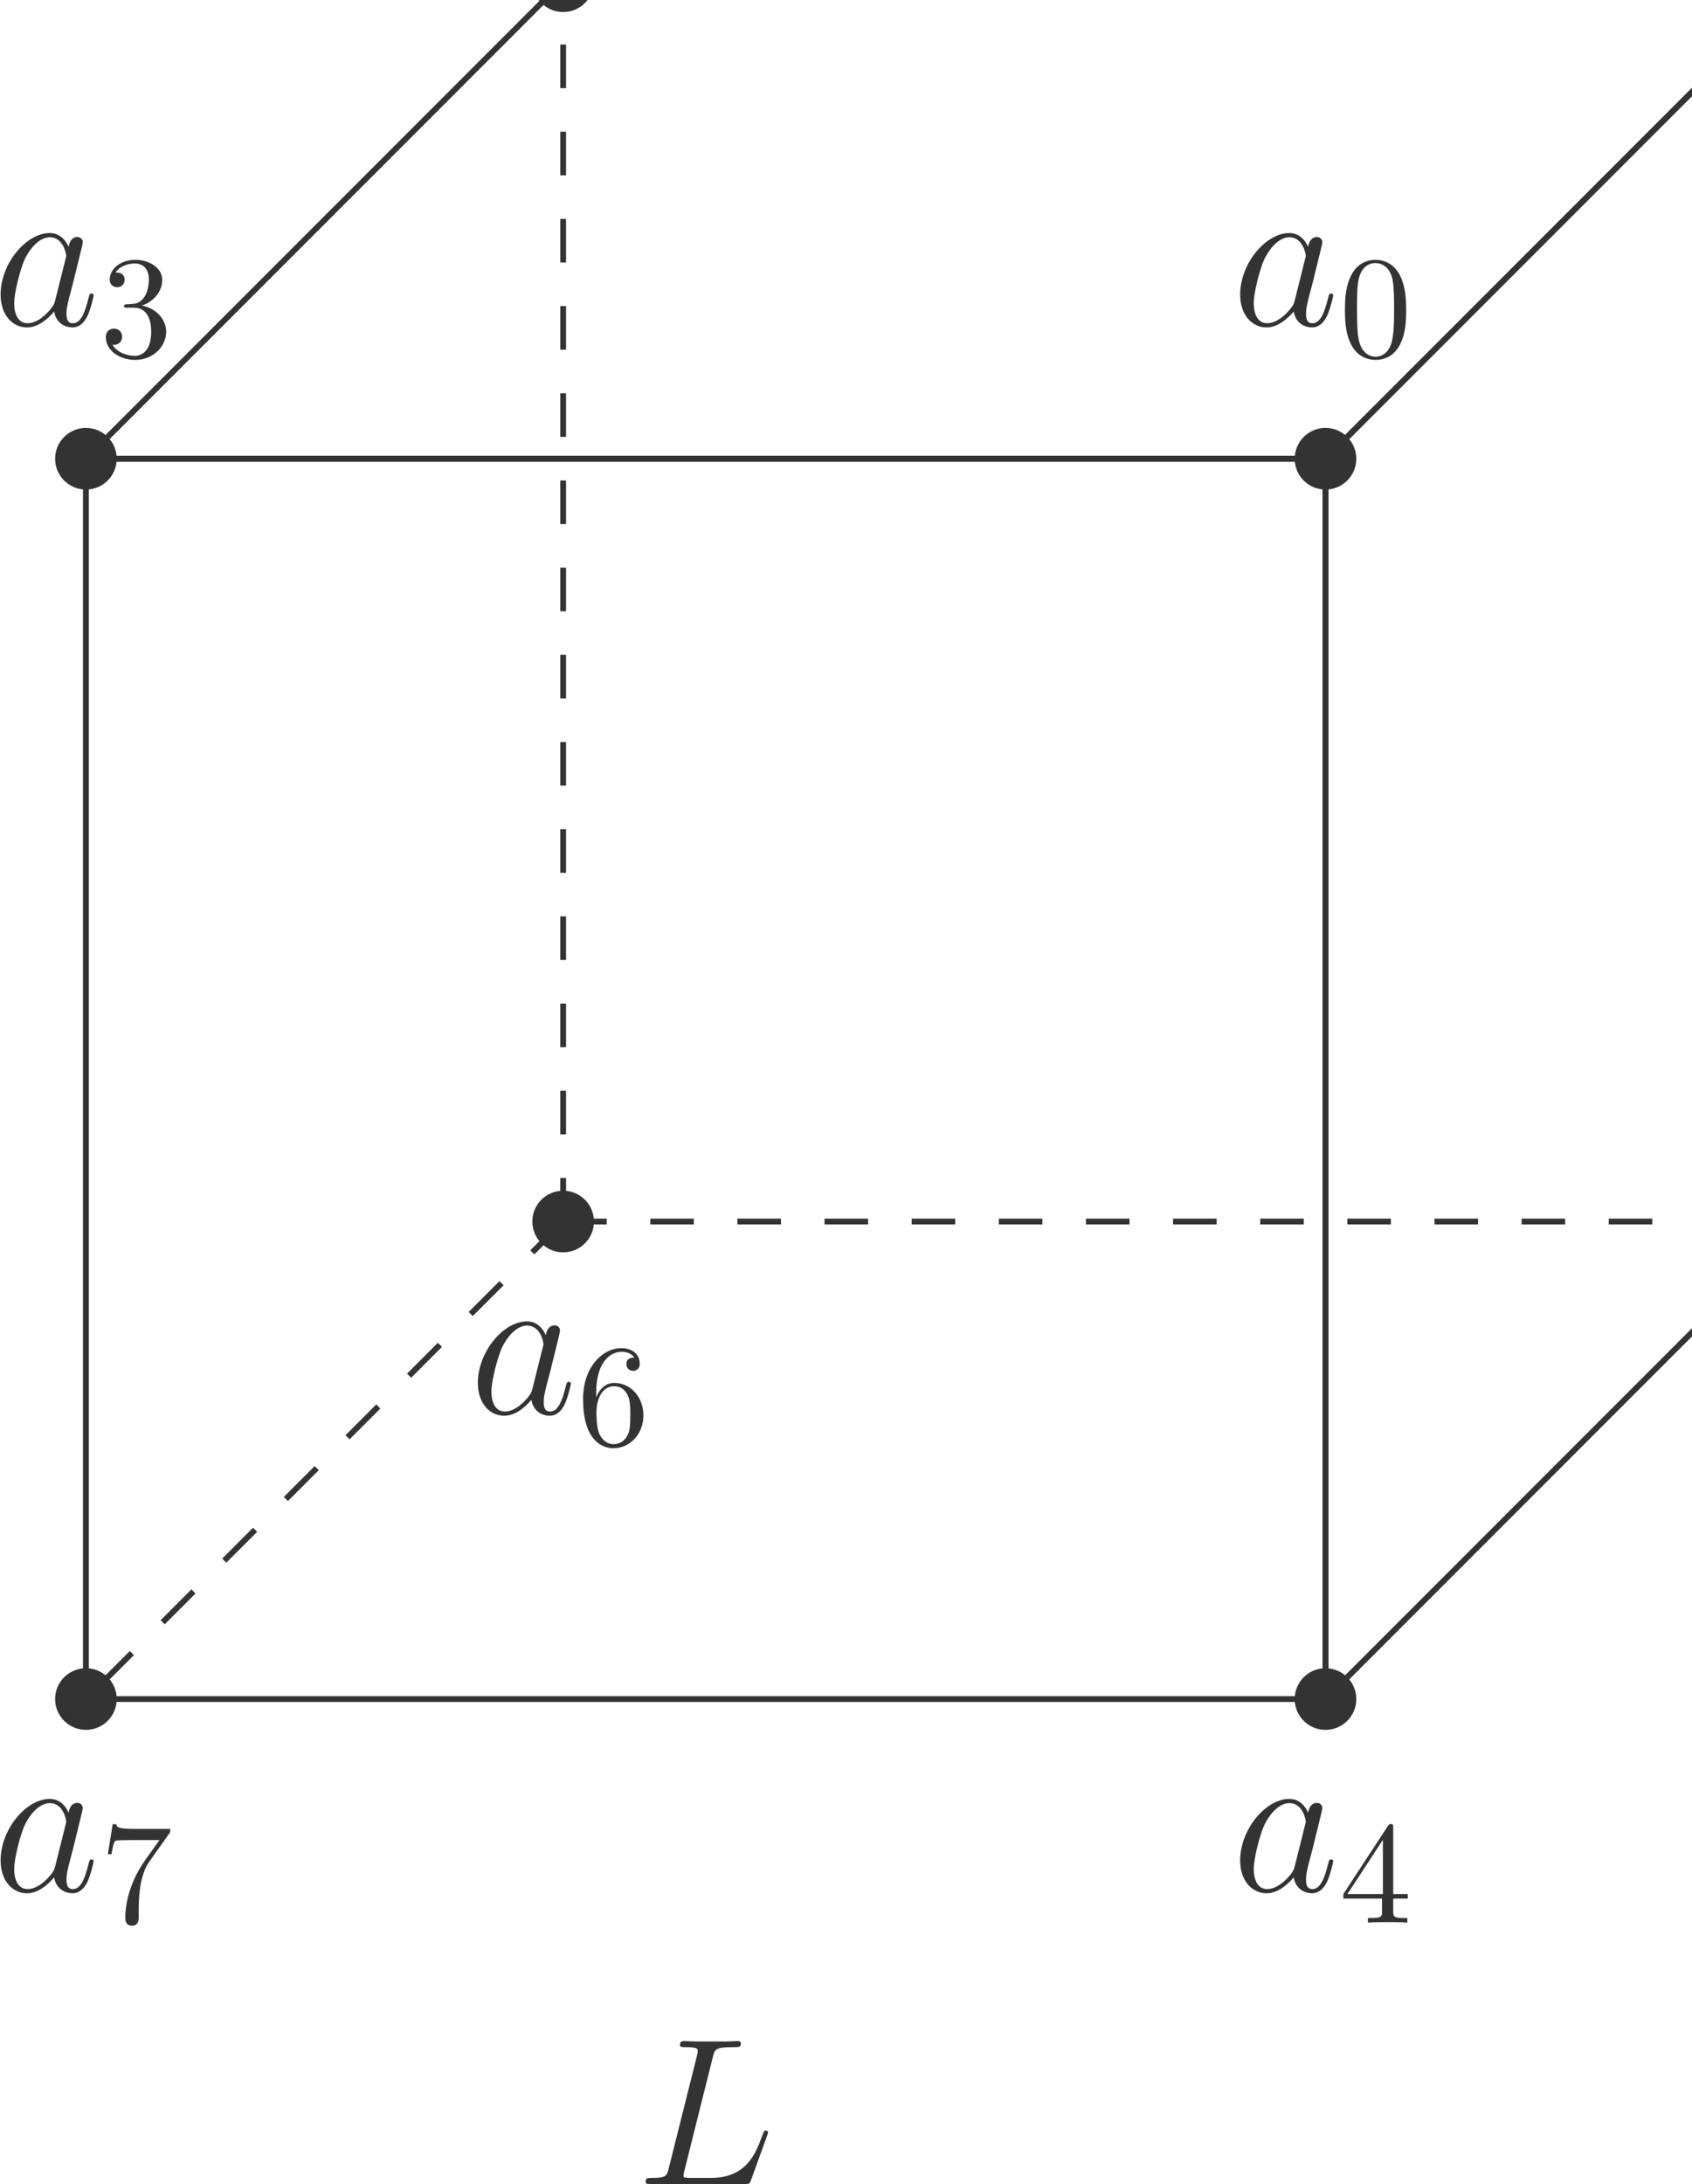 <?xml version="1.0" encoding="UTF-8" standalone="no"?>
<!DOCTYPE svg PUBLIC "-//W3C//DTD SVG 1.1//EN" "http://www.w3.org/Graphics/SVG/1.1/DTD/svg11.dtd">
<svg xmlns="http://www.w3.org/2000/svg" xmlns:xlink="http://www.w3.org/1999/xlink" version="1.1" width="129.08pt" height="166.52pt" viewBox="0 0 129.08 166.52">
<g enable-background="new">
<path transform="matrix(.004,0,0,-.004,0,166.52)" stroke-width="110.783" stroke-linecap="butt" stroke-miterlimit="10" stroke-linejoin="miter" fill="none" stroke="#333333" d="M 1638.7 9245.06 L 25279.899 9245.06 L 25279.899 32886.259 L 1638.7 32886.259 Z "/>
<path transform="matrix(.004,0,0,-.004,0,166.52)" stroke-width="110.783" stroke-linecap="butt" stroke-miterlimit="10" stroke-linejoin="miter" fill="none" stroke="#333333" d="M 25279.9 32886.3 L 34381.7 41988 L 34381.7 18346.8 L 25279.9 9245.06 Z "/>
<path transform="matrix(.004,0,0,-.004,0,166.52)" stroke-width="110.783" stroke-linecap="butt" stroke-miterlimit="10" stroke-linejoin="miter" fill="none" stroke="#333333" d="M 25279.9 32886.3 L 1638.7 32886.3 L 10740.4 41988 L 34381.7 41988 Z "/>
<path transform="matrix(.004,0,0,-.004,0,166.52)" stroke-width="110.783" stroke-linecap="butt" stroke-dasharray="830.895,830.895" stroke-miterlimit="10" stroke-linejoin="miter" fill="none" stroke="#333333" d="M 10740.4 18346.8 L 34381.7 18346.8 "/>
<path transform="matrix(.004,0,0,-.004,0,166.52)" stroke-width="110.783" stroke-linecap="butt" stroke-dasharray="830.895,830.895" stroke-miterlimit="10" stroke-linejoin="miter" fill="none" stroke="#333333" d="M 10740.4 18346.8 L 10740.4 41988 "/>
<path transform="matrix(.004,0,0,-.004,0,166.52)" stroke-width="110.783" stroke-linecap="butt" stroke-dasharray="830.895,830.895" stroke-miterlimit="10" stroke-linejoin="miter" fill="none" stroke="#333333" d="M 10740.4 18346.8 L 1638.7 9245.06 "/>
<path transform="matrix(.004,0,0,-.004,0,166.52)" d="M 25867.5 32886.3 C 25867.5 33210.8 25604.4 33473.8 25279.9 33473.8 C 24955.4 33473.8 24692.4 33210.8 24692.4 32886.3 C 24692.4 32561.8 24955.4 32298.8 25279.9 32298.8 C 25604.4 32298.8 25867.5 32561.8 25867.5 32886.3 Z M 25279.9 32886.3 " fill="#333333"/>
<path transform="matrix(.004,0,0,-.004,0,166.52)" d="M 24693.5 35903.6 C 24673.6 35835.8 24673.6 35827.8 24617.7 35752.1 C 24530 35640.4 24354.5 35468.9 24167 35468.9 C 24003.5 35468.9 23911.8 35616.5 23911.8 35851.8 C 23911.8 36071.1 24035.4 36517.8 24111.2 36685.3 C 24246.8 36964.5 24434.3 37108.1 24589.8 37108.1 C 24853 37108.1 24904.9 36781.1 24904.9 36749.2 C 24904.9 36745.2 24892.9 36693.3 24888.9 36685.3 L 24693.5 35903.6 Z M 24948.8 36924.6 C 24904.9 37028.3 24797.2 37187.9 24589.8 37187.9 C 24139.1 37187.9 23652.5 36605.6 23652.5 36015.3 C 23652.5 35620.4 23883.9 35389.1 24155.1 35389.1 C 24374.4 35389.1 24561.9 35560.6 24673.6 35692.2 C 24713.5 35456.9 24900.9 35389.1 25020.5 35389.1 C 25140.2 35389.1 25235.9 35460.9 25307.7 35604.5 C 25371.5 35740.1 25427.4 35983.4 25427.4 35999.3 C 25427.4 36019.3 25411.4 36035.2 25387.5 36035.2 C 25351.6 36035.2 25347.6 36015.3 25331.6 35955.5 C 25271.8 35720.2 25196 35468.9 25032.5 35468.9 C 24916.9 35468.9 24908.9 35572.6 24908.9 35652.3 C 24908.9 35744.1 24920.8 35788 24956.7 35943.5 C 24984.7 36043.2 25004.6 36131 25036.5 36246.6 C 25184.1 36844.9 25220 36988.5 25220 37012.4 C 25220 37068.2 25176.1 37112.1 25116.3 37112.1 C 24988.6 37112.1 24956.7 36972.5 24948.8 36924.6 " fill="#333333"/>
<path transform="matrix(.004,0,0,-.004,0,166.52)" d="M 26818.2 35718.1 C 26818.2 35939.9 26804.4 36161.7 26707.3 36366.8 C 26579.8 36633 26352.5 36677.3 26236.1 36677.3 C 26069.7 36677.3 25867.3 36605.2 25753.7 36347.4 C 25665 36156.1 25651.1 35939.9 25651.1 35718.1 C 25651.1 35510.2 25662.2 35260.7 25775.9 35050 C 25895.1 34825.5 26097.4 34770 26233.3 34770 C 26383 34770 26593.7 34828.2 26715.7 35091.6 C 26804.4 35282.9 26818.2 35499.1 26818.2 35718.1 Z M 26233.3 34831 C 26125.2 34831 25961.6 34900.3 25911.7 35166.4 C 25881.2 35332.8 25881.2 35587.8 25881.2 35751.4 C 25881.2 35928.8 25881.2 36111.8 25903.4 36261.5 C 25956.1 36591.4 26164 36616.3 26233.3 36616.3 C 26324.8 36616.3 26507.7 36566.4 26560.4 36292 C 26588.1 36136.7 26588.1 35926 26588.1 35751.4 C 26588.1 35543.5 26588.1 35355 26557.6 35177.5 C 26516 34914.2 26358 34831 26233.3 34831 " fill="#333333"/>
<path transform="matrix(.004,0,0,-.004,0,166.52)" d="M 34969.2 41988 C 34969.2 42312.5 34706.2 42575.6 34381.7 42575.6 C 34057.2 42575.6 33794.1 42312.5 33794.1 41988 C 33794.1 41663.5 34057.2 41400.5 34381.7 41400.5 C 34706.2 41400.5 34969.2 41663.5 34969.2 41988 Z M 34381.7 41988 " fill="#333333"/>
<path transform="matrix(.004,0,0,-.004,0,166.52)" d="M 33795.5 45005.6 C 33775.6 44937.8 33775.6 44929.8 33719.7 44854.1 C 33632 44742.4 33456.5 44570.9 33269 44570.9 C 33105.5 44570.9 33013.8 44718.5 33013.8 44953.8 C 33013.8 45173.1 33137.4 45619.8 33213.2 45787.3 C 33348.8 46066.5 33536.3 46210.1 33691.8 46210.1 C 33955 46210.1 34006.9 45883.1 34006.9 45851.2 C 34006.9 45847.2 33994.9 45795.3 33990.9 45787.3 L 33795.5 45005.6 Z M 34050.8 46026.6 C 34006.9 46130.3 33899.2 46289.9 33691.8 46289.9 C 33241.1 46289.9 32754.5 45707.6 32754.5 45117.3 C 32754.5 44722.4 32985.9 44491.1 33257.1 44491.1 C 33476.4 44491.1 33663.9 44662.6 33775.6 44794.2 C 33815.5 44558.9 34002.9 44491.1 34122.5 44491.1 C 34242.2 44491.1 34337.9 44562.9 34409.7 44706.5 C 34473.5 44842.1 34529.4 45085.4 34529.4 45101.3 C 34529.4 45121.3 34513.4 45137.2 34489.5 45137.2 C 34453.6 45137.2 34449.6 45117.3 34433.6 45057.5 C 34373.8 44822.2 34298 44570.9 34134.5 44570.9 C 34018.9 44570.9 34010.9 44674.6 34010.9 44754.3 C 34010.9 44846.1 34022.8 44890 34058.7 45045.5 C 34086.7 45145.2 34106.6 45233 34138.5 45348.6 C 34286.1 45946.9 34322 46090.5 34322 46114.4 C 34322 46170.2 34278.1 46214.1 34218.3 46214.1 C 34090.6 46214.1 34058.7 46074.5 34050.8 46026.6 " fill="#333333"/>
<path transform="matrix(.004,0,0,-.004,0,166.52)" d="M 35460 45707.2 C 35460 45773.8 35460 45779.3 35396.3 45779.3 C 35224.4 45601.9 34980.4 45601.9 34891.7 45601.9 L 34891.7 45515.9 C 34947.2 45515.9 35110.7 45515.9 35254.9 45588 L 35254.9 44152 C 35254.9 44052.2 35246.6 44018.9 34997.1 44018.9 L 34908.4 44018.9 L 34908.4 43933 C 35005.4 43941.3 35246.6 43941.3 35357.5 43941.3 C 35468.3 43941.3 35709.5 43941.3 35806.6 43933 L 35806.6 44018.9 L 35717.8 44018.9 C 35468.3 44018.9 35460 44049.4 35460 44152 L 35460 45707.2 " fill="#333333"/>
<path transform="matrix(.004,0,0,-.004,0,166.52)" d="M 11328 41988 C 11328 42312.5 11064.9 42575.6 10740.4 42575.6 C 10415.9 42575.6 10152.9 42312.5 10152.9 41988 C 10152.9 41663.5 10415.9 41400.5 10740.4 41400.5 C 11064.9 41400.5 11328 41663.5 11328 41988 Z M 10740.4 41988 " fill="#333333"/>
<path transform="matrix(.004,0,0,-.004,0,166.52)" d="M 10154.5 45005.6 C 10134.6 44937.8 10134.6 44929.8 10078.7 44854.1 C 9990.98 44742.4 9815.5 44570.9 9628.03 44570.9 C 9464.52 44570.9 9372.78 44718.5 9372.78 44953.8 C 9372.78 45173.1 9496.42 45619.8 9572.2 45787.3 C 9707.81 46066.5 9895.27 46210.1 10050.8 46210.1 C 10314 46210.1 10365.9 45883.1 10365.9 45851.2 C 10365.9 45847.2 10353.9 45795.3 10349.9 45787.3 L 10154.5 45005.6 Z M 10409.8 46026.6 C 10365.9 46130.3 10258.2 46289.9 10050.8 46289.9 C 9600.13 46289.9 9113.53 45707.6 9113.53 45117.3 C 9113.53 44722.4 9344.86 44491.1 9616.08 44491.1 C 9835.44 44491.1 10022.9 44662.6 10134.6 44794.2 C 10174.5 44558.9 10361.9 44491.1 10481.5 44491.1 C 10601.2 44491.1 10696.9 44562.9 10768.7 44706.5 C 10832.5 44842.1 10888.4 45085.4 10888.4 45101.3 C 10888.4 45121.3 10872.4 45137.2 10848.5 45137.2 C 10812.6 45137.2 10808.6 45117.3 10792.6 45057.5 C 10732.8 44822.2 10657 44570.9 10493.5 44570.9 C 10377.9 44570.9 10369.9 44674.6 10369.9 44754.3 C 10369.9 44846.1 10381.8 44890 10417.7 45045.5 C 10445.7 45145.2 10465.6 45233 10497.5 45348.6 C 10645.1 45946.9 10681 46090.5 10681 46114.4 C 10681 46170.2 10637.1 46214.1 10577.3 46214.1 C 10449.6 46214.1 10417.7 46074.5 10409.8 46026.6 " fill="#333333"/>
<path transform="matrix(.004,0,0,-.004,0,166.52)" d="M 11356.1 44146.5 L 11649.9 44432 C 12082.4 44814.6 12248.7 44964.3 12248.7 45241.5 C 12248.7 45557.5 11999.2 45779.3 11661 45779.3 C 11347.8 45779.3 11142.6 45524.3 11142.6 45277.5 C 11142.6 45122.3 11281.2 45122.3 11289.5 45122.3 C 11336.7 45122.3 11433.7 45155.5 11433.7 45269.2 C 11433.7 45341.3 11383.8 45413.4 11286.8 45413.4 C 11264.6 45413.4 11259 45413.4 11250.7 45410.6 C 11314.5 45590.8 11464.2 45693.4 11625 45693.4 C 11877.3 45693.4 11996.5 45468.8 11996.5 45241.5 C 11996.5 45019.7 11857.8 44800.7 11705.4 44628.8 L 11173.1 44035.6 C 11142.6 44005.1 11142.6 43999.5 11142.6 43933 L 12171.1 43933 L 12248.7 44415.4 L 12179.4 44415.4 C 12165.6 44332.2 12146.2 44210.2 12118.4 44168.6 C 12099 44146.5 11916.1 44146.5 11855.1 44146.5 L 11356.1 44146.5 " fill="#333333"/>
<path transform="matrix(.004,0,0,-.004,0,166.52)" d="M 2226.23 32886.3 C 2226.23 33210.8 1963.18 33473.8 1638.7 33473.8 C 1314.21 33473.8 1051.16 33210.8 1051.16 32886.3 C 1051.16 32561.8 1314.21 32298.8 1638.7 32298.8 C 1963.18 32298.8 2226.23 32561.8 2226.23 32886.3 Z M 1638.7 32886.3 " fill="#333333"/>
<path transform="matrix(.004,0,0,-.004,0,166.52)" d="M 1052.5 35903.6 C 1032.56 35835.8 1032.56 35827.8 976.719 35752.1 C 888.984 35640.4 713.5 35468.9 526.031 35468.9 C 362.516 35468.9 270.781 35616.5 270.781 35851.8 C 270.781 36071.1 394.422 36517.8 470.203 36685.3 C 605.813 36964.5 793.266 37108.1 948.813 37108.1 C 1212.05 37108.1 1263.89 36781.1 1263.89 36749.2 C 1263.89 36745.2 1251.92 36693.3 1247.94 36685.3 L 1052.5 35903.6 Z M 1307.77 36924.6 C 1263.89 37028.3 1156.2 37187.9 948.813 37187.9 C 498.125 37187.9 11.531 36605.6 11.531 36015.3 C 11.531 35620.4 242.859 35389.1 514.078 35389.1 C 733.438 35389.1 920.891 35560.6 1032.56 35692.2 C 1072.45 35456.9 1259.91 35389.1 1379.55 35389.1 C 1499.2 35389.1 1594.92 35460.9 1666.72 35604.5 C 1730.53 35740.1 1786.38 35983.4 1786.38 35999.3 C 1786.38 36019.3 1770.42 36035.2 1746.48 36035.2 C 1710.59 36035.2 1706.61 36015.3 1690.64 35955.5 C 1630.83 35720.2 1555.05 35468.9 1391.52 35468.9 C 1275.86 35468.9 1267.88 35572.6 1267.88 35652.3 C 1267.88 35744.1 1279.84 35788 1315.73 35943.5 C 1343.66 36043.2 1363.59 36131 1395.5 36246.6 C 1543.08 36844.9 1578.97 36988.5 1578.97 37012.4 C 1578.97 37068.2 1535.09 37112.1 1475.28 37112.1 C 1347.64 37112.1 1315.73 36972.5 1307.77 36924.6 " fill="#333333"/>
<path transform="matrix(.004,0,0,-.004,0,166.52)" d="M 2705.94 35806.8 C 2933.27 35881.7 3094.06 36075.7 3094.06 36294.7 C 3094.06 36522.1 2850.09 36677.3 2583.97 36677.3 C 2303.97 36677.3 2093.28 36511 2093.28 36300.3 C 2093.28 36208.8 2154.27 36156.1 2234.67 36156.1 C 2320.61 36156.1 2376.05 36217.1 2376.05 36297.5 C 2376.05 36436.1 2245.75 36436.1 2204.17 36436.1 C 2290.11 36572 2473.08 36608 2572.88 36608 C 2686.55 36608 2839.02 36547 2839.02 36297.5 C 2839.02 36264.2 2833.47 36103.5 2761.39 35981.5 C 2678.22 35848.4 2583.97 35840.1 2514.66 35837.3 C 2492.48 35834.5 2425.95 35829 2406.55 35829 C 2384.36 35826.2 2364.97 35823.5 2364.97 35795.7 C 2364.97 35765.2 2384.36 35765.2 2431.5 35765.2 L 2553.47 35765.2 C 2780.8 35765.2 2883.38 35576.7 2883.38 35305 C 2883.38 34928 2692.08 34847.6 2570.11 34847.6 C 2450.91 34847.6 2242.98 34894.8 2145.95 35058.3 C 2242.98 35044.5 2328.92 35105.5 2328.92 35210.8 C 2328.92 35310.6 2254.08 35366 2173.67 35366 C 2107.14 35366 2018.44 35327.2 2018.44 35205.3 C 2018.44 34953 2276.25 34770 2578.42 34770 C 2916.64 34770 3168.91 35022.3 3168.91 35305 C 3168.91 35532.4 2994.25 35748.6 2705.94 35806.8 " fill="#333333"/>
<path transform="matrix(.004,0,0,-.004,0,166.52)" d="M 25867.5 9245.06 C 25867.5 9569.54 25604.4 9832.59 25279.9 9832.59 C 24955.4 9832.59 24692.4 9569.54 24692.4 9245.06 C 24692.4 8920.57 24955.4 8657.52 25279.9 8657.52 C 25604.4 8657.52 25867.5 8920.57 25867.5 9245.06 Z M 25279.9 9245.06 " fill="#333333"/>
<path transform="matrix(.004,0,0,-.004,0,166.52)" d="M 24693.5 6057.63 C 24673.6 5989.81 24673.6 5981.84 24617.7 5906.06 C 24530 5794.39 24354.5 5622.89 24167 5622.89 C 24003.5 5622.89 23911.8 5770.45 23911.8 6005.77 C 23911.8 6225.13 24035.4 6671.83 24111.2 6839.34 C 24246.8 7118.53 24434.3 7262.11 24589.8 7262.11 C 24853 7262.11 24904.9 6935.06 24904.9 6903.16 C 24904.9 6899.17 24892.9 6847.31 24888.9 6839.34 L 24693.5 6057.63 Z M 24948.8 7078.64 C 24904.9 7182.34 24797.2 7341.88 24589.8 7341.88 C 24139.1 7341.88 23652.5 6759.58 23652.5 6169.3 C 23652.5 5774.44 23883.9 5543.11 24155.1 5543.11 C 24374.4 5543.11 24561.9 5714.61 24673.6 5846.23 C 24713.5 5610.92 24900.9 5543.11 25020.5 5543.11 C 25140.2 5543.11 25235.9 5614.91 25307.7 5758.48 C 25371.5 5894.09 25427.4 6137.39 25427.4 6153.34 C 25427.4 6173.28 25411.4 6189.23 25387.5 6189.23 C 25351.6 6189.23 25347.6 6169.3 25331.6 6109.47 C 25271.8 5874.16 25196 5622.89 25032.5 5622.89 C 24916.9 5622.89 24908.9 5726.58 24908.9 5806.34 C 24908.9 5898.08 24920.8 5941.95 24956.7 6097.5 C 24984.7 6197.22 25004.6 6284.95 25036.5 6400.63 C 25184.1 6998.88 25220 7142.47 25220 7166.39 C 25220 7222.23 25176.1 7266.09 25116.3 7266.09 C 24988.6 7266.09 24956.7 7126.5 24948.8 7078.64 " fill="#333333"/>
<path transform="matrix(.004,0,0,-.004,0,166.52)" d="M 26358 5442.42 L 26358 5201.23 C 26358 5101.44 26352.5 5070.94 26147.3 5070.94 L 26089.1 5070.94 L 26089.1 4985 C 26202.8 4993.31 26346.9 4993.31 26463.4 4993.31 C 26579.8 4993.31 26726.7 4993.31 26840.4 4985 L 26840.4 5070.94 L 26782.2 5070.94 C 26577 5070.94 26571.5 5101.44 26571.5 5201.23 L 26571.5 5442.42 L 26848.7 5442.42 L 26848.7 5528.36 L 26571.5 5528.36 L 26571.5 6789.72 C 26571.5 6845.16 26571.5 6861.8 26527.1 6861.8 C 26502.2 6861.8 26493.9 6861.8 26471.7 6828.53 L 25620.6 5528.36 L 25620.6 5442.42 L 26358 5442.42 Z M 26374.7 5528.36 L 25698.3 5528.36 L 26374.7 6562.39 L 26374.7 5528.36 Z " fill="#333333"/>
<path transform="matrix(.004,0,0,-.004,0,166.52)" d="M 34969.2 18346.8 C 34969.2 18671.3 34706.2 18934.3 34381.7 18934.3 C 34057.2 18934.3 33794.1 18671.3 33794.1 18346.8 C 33794.1 18022.3 34057.2 17759.3 34381.7 17759.3 C 34706.2 17759.3 34969.2 18022.3 34969.2 18346.8 Z M 34381.7 18346.8 " fill="#333333"/>
<path transform="matrix(.004,0,0,-.004,0,166.52)" d="M 33795.5 15159.6 C 33775.6 15091.8 33775.6 15083.8 33719.7 15008.1 C 33632 14896.4 33456.5 14724.9 33269 14724.9 C 33105.5 14724.9 33013.8 14872.5 33013.8 15107.8 C 33013.8 15327.1 33137.4 15773.8 33213.2 15941.3 C 33348.8 16220.5 33536.3 16364.1 33691.8 16364.1 C 33955 16364.1 34006.9 16037.1 34006.9 16005.2 C 34006.9 16001.2 33994.9 15949.3 33990.9 15941.3 L 33795.5 15159.6 Z M 34050.8 16180.6 C 34006.9 16284.3 33899.2 16443.9 33691.8 16443.9 C 33241.1 16443.9 32754.5 15861.6 32754.5 15271.3 C 32754.5 14876.4 32985.9 14645.1 33257.1 14645.1 C 33476.4 14645.1 33663.9 14816.6 33775.6 14948.2 C 33815.5 14712.9 34002.9 14645.1 34122.5 14645.1 C 34242.2 14645.1 34337.9 14716.9 34409.7 14860.5 C 34473.5 14996.1 34529.4 15239.4 34529.4 15255.3 C 34529.4 15275.3 34513.4 15291.2 34489.5 15291.2 C 34453.6 15291.2 34449.6 15271.3 34433.6 15211.5 C 34373.8 14976.2 34298 14724.9 34134.5 14724.9 C 34018.9 14724.9 34010.9 14828.6 34010.9 14908.3 C 34010.9 15000.1 34022.8 15044 34058.7 15199.5 C 34086.7 15299.2 34106.6 15387 34138.5 15502.6 C 34286.1 16100.9 34322 16244.5 34322 16268.4 C 34322 16324.2 34278.1 16368.1 34218.3 16368.1 C 34090.6 16368.1 34058.7 16228.5 34050.8 16180.6 " fill="#333333"/>
<path transform="matrix(.004,0,0,-.004,0,166.52)" d="M 35889.7 14644.2 C 35889.7 14974.1 35662.4 15251.3 35363 15251.3 C 35229.9 15251.3 35110.7 15207 35010.9 15110 L 35010.9 15650.5 C 35066.4 15633.9 35157.9 15614.5 35246.6 15614.5 C 35587.6 15614.5 35781.6 15866.8 35781.6 15902.8 C 35781.6 15919.4 35773.3 15933.3 35753.9 15933.3 C 35751.1 15933.3 35745.6 15933.3 35731.7 15925 C 35676.3 15900 35540.4 15844.6 35354.7 15844.6 C 35243.8 15844.6 35116.3 15864 34986 15922.2 C 34963.8 15930.5 34958.3 15930.5 34952.7 15930.5 C 34925 15930.5 34925 15908.3 34925 15864 L 34925 15043.4 C 34925 14993.5 34925 14971.3 34963.8 14971.3 C 34983.2 14971.3 34988.8 14979.7 34999.8 14996.3 C 35030.3 15040.6 35132.9 15190.3 35357.5 15190.3 C 35501.6 15190.3 35570.9 15062.8 35593.1 15012.9 C 35637.5 14910.3 35643 14802.2 35643 14663.6 C 35643 14566.6 35643 14400.3 35576.5 14283.8 C 35509.9 14175.7 35407.4 14103.6 35279.8 14103.6 C 35077.5 14103.6 34919.5 14250.6 34872.3 14414.1 C 34880.6 14411.3 34889 14408.6 34919.5 14408.6 C 35010.9 14408.6 35058.1 14477.9 35058.1 14544.4 C 35058.1 14611 35010.9 14680.3 34919.5 14680.3 C 34880.6 14680.3 34783.6 14660.8 34783.6 14533.3 C 34783.6 14294.9 34974.9 14026 35285.4 14026 C 35607 14026 35889.7 14292.1 35889.7 14644.2 " fill="#333333"/>
<path transform="matrix(.004,0,0,-.004,0,166.52)" d="M 11328 18346.8 C 11328 18671.3 11064.9 18934.3 10740.4 18934.3 C 10415.9 18934.3 10152.9 18671.3 10152.9 18346.8 C 10152.9 18022.3 10415.9 17759.3 10740.4 17759.3 C 11064.9 17759.3 11328 18022.3 11328 18346.8 Z M 10740.4 18346.8 " fill="#333333"/>
<path transform="matrix(.004,0,0,-.004,0,166.52)" d="M 10154.5 15159.6 C 10134.6 15091.8 10134.6 15083.8 10078.7 15008.1 C 9990.98 14896.4 9815.5 14724.9 9628.03 14724.9 C 9464.52 14724.9 9372.78 14872.5 9372.78 15107.8 C 9372.78 15327.1 9496.42 15773.8 9572.2 15941.3 C 9707.81 16220.5 9895.27 16364.1 10050.8 16364.1 C 10314 16364.1 10365.9 16037.1 10365.9 16005.2 C 10365.9 16001.2 10353.9 15949.3 10349.9 15941.3 L 10154.5 15159.6 Z M 10409.8 16180.6 C 10365.9 16284.3 10258.2 16443.9 10050.8 16443.9 C 9600.13 16443.9 9113.53 15861.6 9113.53 15271.3 C 9113.53 14876.4 9344.86 14645.1 9616.08 14645.1 C 9835.44 14645.1 10022.9 14816.6 10134.6 14948.2 C 10174.5 14712.9 10361.9 14645.1 10481.5 14645.1 C 10601.2 14645.1 10696.9 14716.9 10768.7 14860.5 C 10832.5 14996.1 10888.4 15239.4 10888.4 15255.3 C 10888.4 15275.3 10872.4 15291.2 10848.5 15291.2 C 10812.6 15291.2 10808.6 15271.3 10792.6 15211.5 C 10732.8 14976.2 10657 14724.9 10493.5 14724.9 C 10377.9 14724.9 10369.9 14828.6 10369.9 14908.3 C 10369.9 15000.1 10381.8 15044 10417.7 15199.5 C 10445.7 15299.2 10465.6 15387 10497.5 15502.6 C 10645.1 16100.9 10681 16244.5 10681 16268.4 C 10681 16324.2 10637.1 16368.1 10577.3 16368.1 C 10449.6 16368.1 10417.7 16228.5 10409.8 16180.6 " fill="#333333"/>
<path transform="matrix(.004,0,0,-.004,0,166.52)" d="M 11369.9 14996.3 L 11369.9 15062.8 C 11369.9 15764.2 11713.7 15864 11855.1 15864 C 11921.6 15864 12038 15847.4 12099 15753.1 C 12057.4 15753.1 11946.6 15753.1 11946.6 15628.4 C 11946.6 15542.4 12013.1 15500.8 12074.1 15500.8 C 12118.4 15500.8 12201.6 15525.8 12201.6 15633.9 C 12201.6 15800.2 12079.6 15933.3 11849.5 15933.3 C 11494.7 15933.3 11120.4 15575.7 11120.4 14963 C 11120.4 14222.8 11442 14026 11699.8 14026 C 12007.5 14026 12270.9 14286.6 12270.9 14652.5 C 12270.9 15004.6 12024.2 15270.7 11716.5 15270.7 C 11528 15270.7 11425.4 15129.4 11369.9 14996.3 Z M 11699.8 14103.6 C 11525.2 14103.6 11442 14270 11425.4 14311.5 C 11375.5 14441.8 11375.5 14663.6 11375.5 14713.5 C 11375.5 14929.8 11464.2 15207 11713.7 15207 C 11758 15207 11885.6 15207 11971.5 15035.1 C 12021.4 14932.5 12021.4 14791.1 12021.4 14655.3 C 12021.4 14522.2 12021.4 14383.6 11974.3 14283.8 C 11891.1 14117.5 11763.6 14103.6 11699.8 14103.6 " fill="#333333"/>
<path transform="matrix(.004,0,0,-.004,0,166.52)" d="M 2226.23 9245.06 C 2226.23 9569.54 1963.18 9832.59 1638.7 9832.59 C 1314.21 9832.59 1051.16 9569.54 1051.16 9245.06 C 1051.16 8920.57 1314.21 8657.52 1638.7 8657.52 C 1963.18 8657.52 2226.23 8920.57 2226.23 9245.06 Z M 1638.7 9245.06 " fill="#333333"/>
<path transform="matrix(.004,0,0,-.004,0,166.52)" d="M 1052.5 6057.63 C 1032.56 5989.81 1032.56 5981.84 976.719 5906.06 C 888.984 5794.39 713.5 5622.89 526.031 5622.89 C 362.516 5622.89 270.781 5770.45 270.781 6005.77 C 270.781 6225.13 394.422 6671.83 470.203 6839.34 C 605.813 7118.53 793.266 7262.11 948.813 7262.11 C 1212.05 7262.11 1263.89 6935.06 1263.89 6903.16 C 1263.89 6899.17 1251.92 6847.31 1247.94 6839.34 L 1052.5 6057.63 Z M 1307.77 7078.64 C 1263.89 7182.34 1156.2 7341.88 948.813 7341.88 C 498.125 7341.88 11.531 6759.58 11.531 6169.3 C 11.531 5774.44 242.859 5543.11 514.078 5543.11 C 733.438 5543.11 920.891 5714.61 1032.56 5846.23 C 1072.45 5610.92 1259.91 5543.11 1379.55 5543.11 C 1499.2 5543.11 1594.92 5614.91 1666.72 5758.48 C 1730.53 5894.09 1786.38 6137.39 1786.38 6153.34 C 1786.38 6173.28 1770.42 6189.23 1746.48 6189.23 C 1710.59 6189.23 1706.61 6169.3 1690.64 6109.47 C 1630.83 5874.16 1555.05 5622.89 1391.52 5622.89 C 1275.86 5622.89 1267.88 5726.58 1267.88 5806.34 C 1267.88 5898.08 1279.84 5941.95 1315.73 6097.5 C 1343.66 6197.22 1363.59 6284.95 1395.5 6400.63 C 1543.08 6998.88 1578.97 7142.47 1578.97 7166.39 C 1578.97 7222.23 1535.09 7266.09 1475.28 7266.09 C 1347.64 7266.09 1315.73 7126.5 1307.77 7078.64 " fill="#333333"/>
<path transform="matrix(.004,0,0,-.004,0,166.52)" d="M 3221.58 6673.28 C 3246.53 6706.55 3246.53 6712.09 3246.53 6770.31 L 2572.88 6770.31 C 2234.67 6770.31 2229.13 6806.34 2218.03 6859.02 L 2148.73 6859.02 L 2057.25 6287.94 L 2126.55 6287.94 C 2134.86 6332.3 2159.81 6506.95 2195.86 6540.22 C 2215.27 6556.84 2431.5 6556.84 2467.53 6556.84 L 3041.39 6556.84 C 3010.89 6512.5 2791.89 6210.33 2730.89 6118.84 C 2481.39 5744.59 2389.91 5359.25 2389.91 5076.48 C 2389.91 5048.77 2389.91 4924.02 2517.44 4924.02 C 2644.95 4924.02 2644.95 5048.77 2644.95 5076.48 L 2644.95 5217.86 C 2644.95 5370.34 2653.27 5522.81 2675.45 5672.52 C 2686.55 5736.27 2725.34 5974.69 2847.33 6146.56 L 3221.58 6673.28 " fill="#333333"/>
<path transform="matrix(.004,0,0,-.004,0,166.52)" d="M 13594.7 2418.97 C 13630.6 2570.53 13642.6 2610.41 13993.6 2610.41 C 14101.3 2610.41 14129.2 2610.41 14129.2 2686.19 C 14129.2 2726.08 14085.3 2726.08 14069.4 2726.08 C 13989.6 2726.08 13897.9 2718.09 13818.1 2718.09 L 13283.6 2718.09 C 13207.9 2718.09 13120.1 2726.08 13044.3 2726.08 C 13012.4 2726.08 12968.6 2726.08 12968.6 2650.3 C 12968.6 2610.41 13004.5 2610.41 13064.3 2610.41 C 13307.6 2610.41 13307.6 2578.5 13307.6 2534.63 C 13307.6 2526.66 13307.6 2502.72 13291.6 2442.89 L 12753.2 297.141 C 12717.3 157.547 12709.3 117.656 12430.1 117.656 C 12354.3 117.656 12314.5 117.656 12314.5 45.875 C 12314.5 2 12338.4 2 12418.2 2 L 14205 2 C 14292.7 2 14296.7 5.984 14324.6 77.781 L 14631.7 927.313 C 14639.7 947.25 14647.7 971.172 14647.7 983.141 C 14647.7 1007.08 14627.7 1023.03 14607.8 1023.03 C 14603.8 1023.03 14583.9 1023.03 14575.9 1007.08 C 14567.9 1003.09 14567.9 995.109 14536 919.328 C 14408.4 568.344 14228.9 117.656 13554.9 117.656 L 13172 117.656 C 13116.1 117.656 13108.2 117.656 13084.2 121.656 C 13040.4 125.641 13036.4 133.609 13036.4 165.531 C 13036.4 193.438 13044.3 217.375 13052.3 253.266 L 13594.7 2418.97 " fill="#333333"/>
</g>
</svg>

